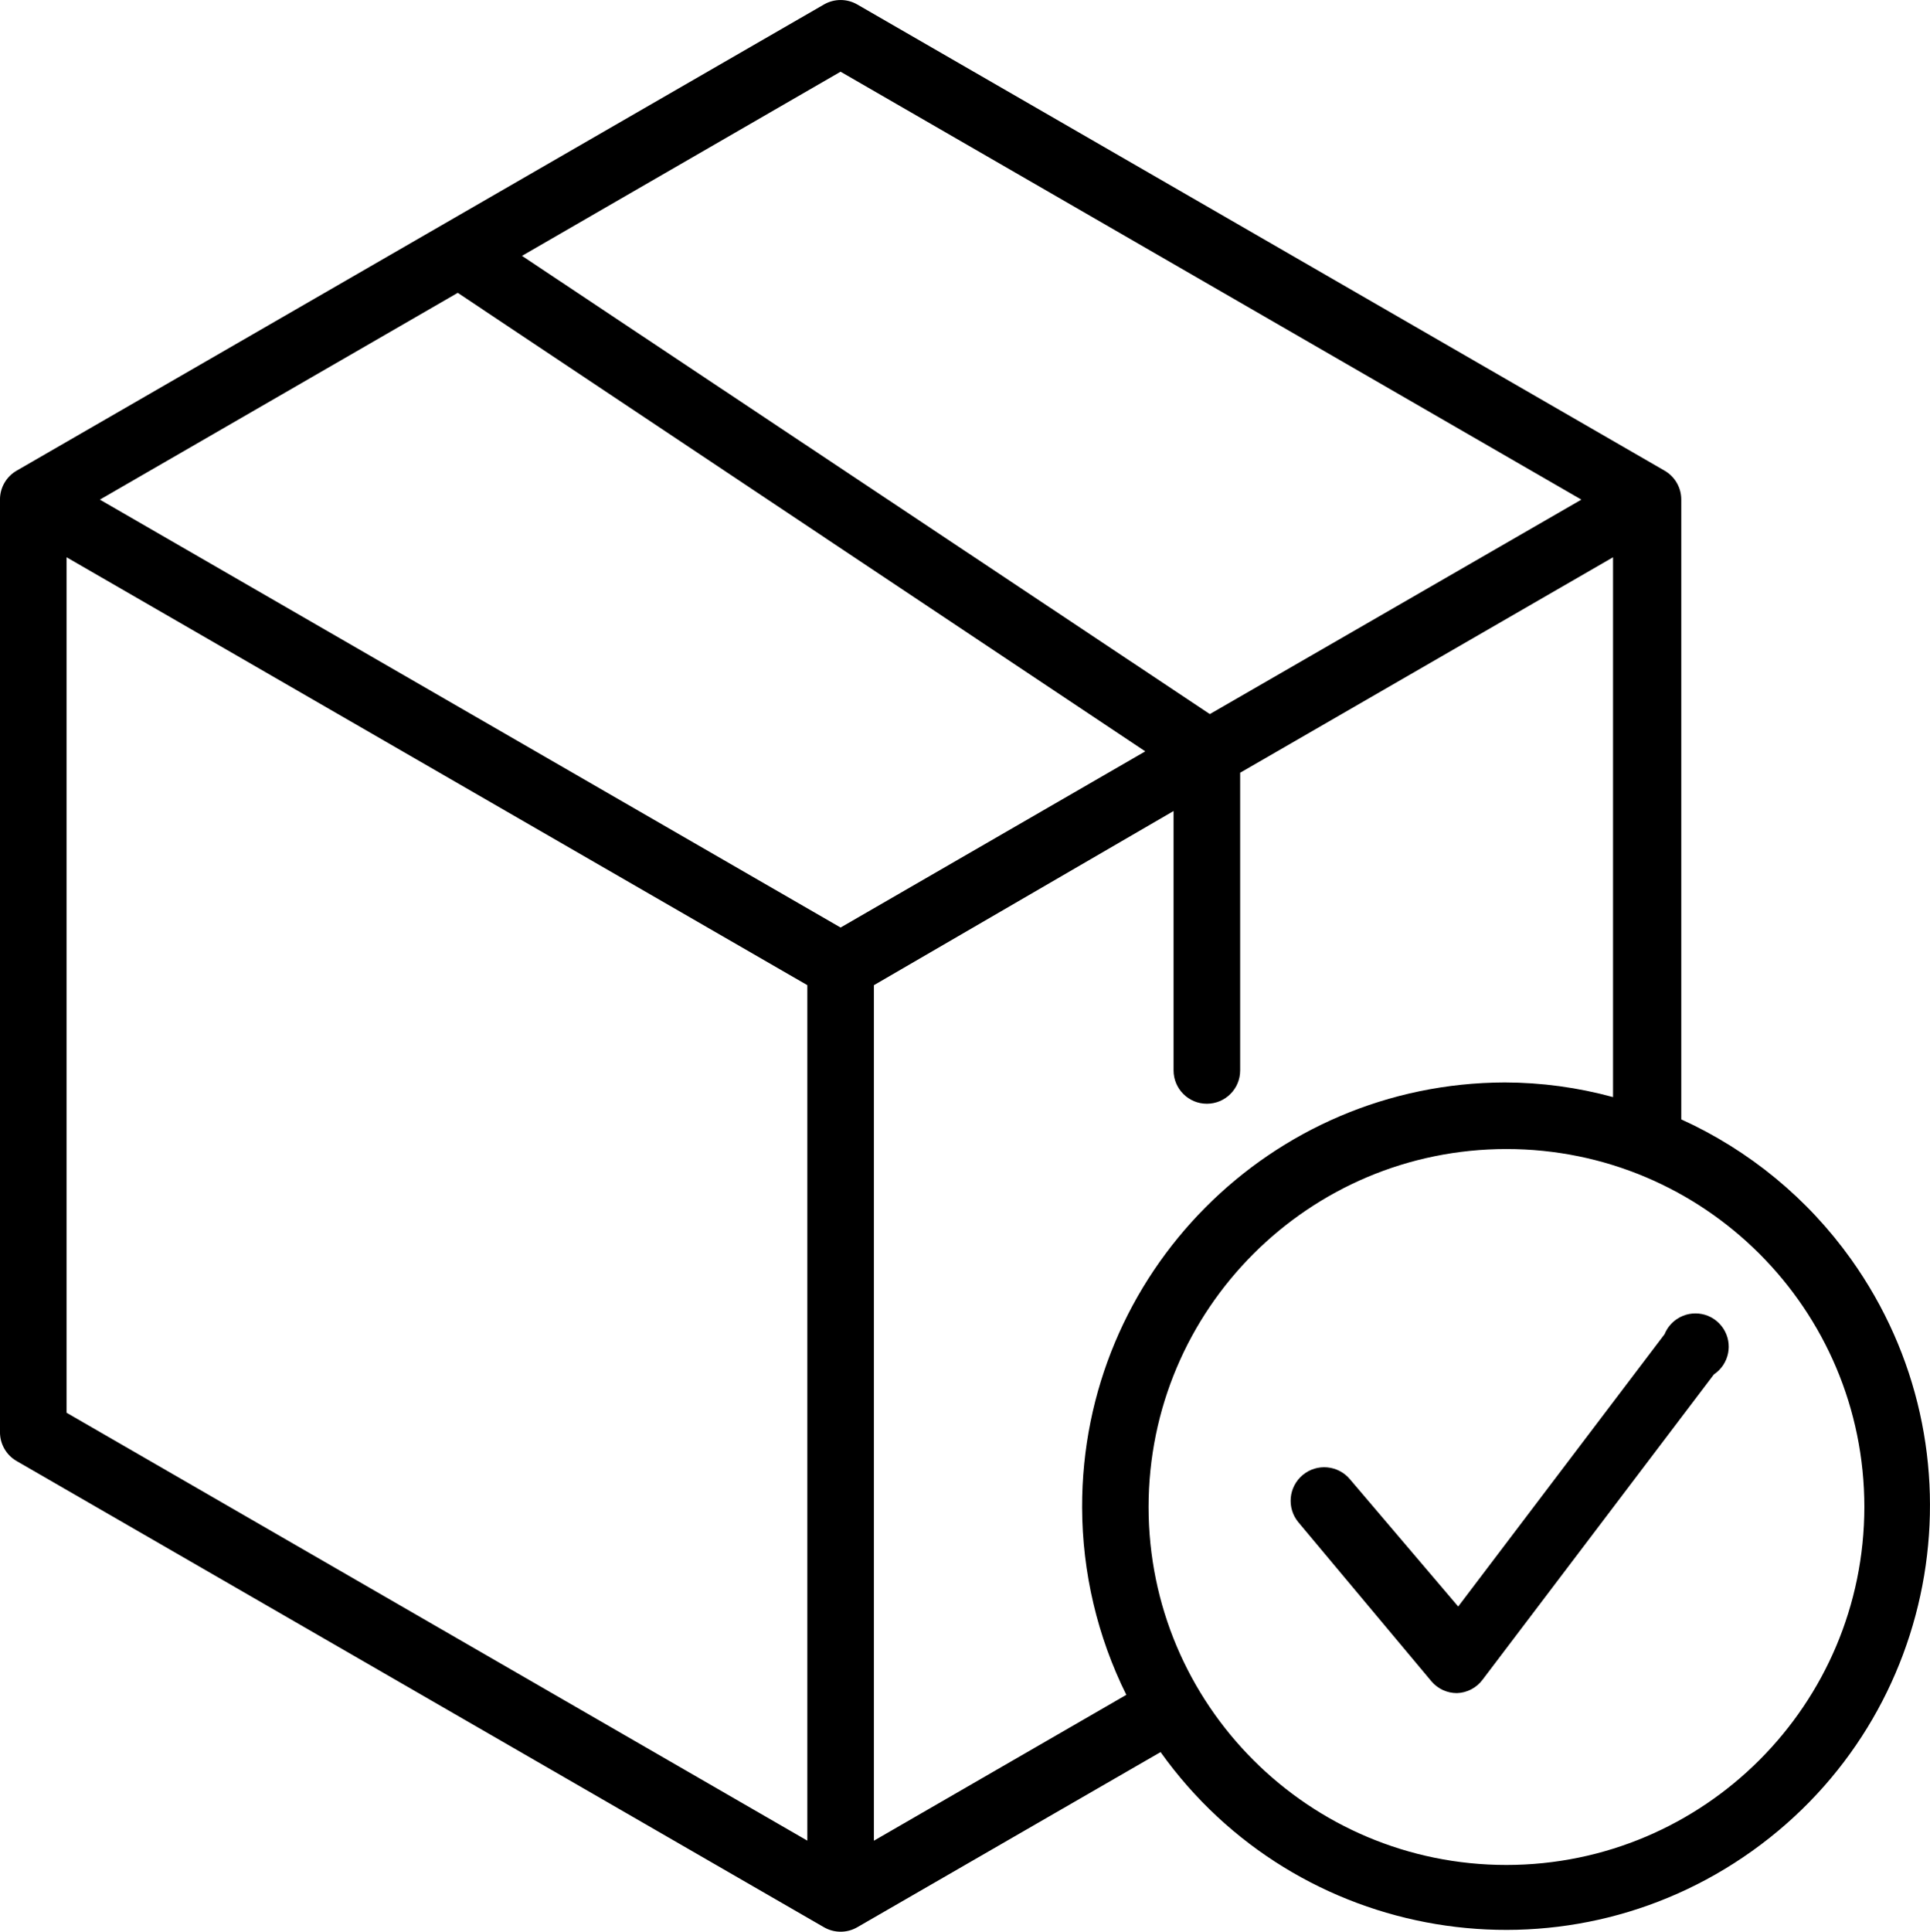 <?xml version="1.0" encoding="UTF-8"?>
<svg xmlns="http://www.w3.org/2000/svg" version="1.1" viewBox="0 0 682.23 682.67" xml:space="preserve">

	<path d="m594.31 396.06v-219.48c0.017-4.221-2.229-8.128-5.885-10.238l-285.39-164.76c-3.641-2.103-8.127-2.103-11.768 0l-285.39 164.76c-3.655 2.11-5.901 6.017-5.884 10.238v329.52c-0.017 4.222 2.229 8.128 5.884 10.238l285.39 164.76c3.641 2.103 8.127 2.103 11.768 0l107.21-61.901c48.104 67.397 141.74 83.038 209.14 34.933 67.398-48.104 83.038-141.74 34.933-209.14-15.313-21.455-36.012-38.493-60.01-49.398v0.471zm-297.16-370.71 261.85 151.22-131.34 75.79-243.14-161.94 112.62-65.08zm0 302.45-261.85-151.23 126.51-73.082 243.02 162.05-107.68 62.256zm-273.62-130.86 261.85 151.22v302.33l-261.85-151.22v-302.33zm285.39 453.56v-302.33l105.92-61.549v91.677c0 6.499 5.269 11.769 11.768 11.769 6.5 0 11.77-5.27 11.77-11.769v-105.21l131.81-76.142v190.77c-12.465-3.406-25.326-5.146-38.247-5.178-82.739 0.211-149.64 67.456-149.43 150.2 0.059 22.981 5.404 45.642 15.623 66.228l-89.207 51.546zm223.6 8.591c-69.87 0-126.51-56.641-126.51-126.51 0-69.871 56.641-126.51 126.51-126.51s126.51 56.641 126.51 126.51c-0.064 69.843-56.668 126.45-126.51 126.51"></path>
	<path d="m588.42 471.49-72.965 96.267-38.247-44.955c-4.192-5.037-11.675-5.723-16.712-1.53-5.037 4.191-5.722 11.674-1.53 16.711l47.074 56.253c2.237 2.615 5.504 4.12 8.945 4.119 3.579-0.108 6.914-1.841 9.061-4.707l81.791-107.92c5.411-3.602 6.879-10.906 3.279-16.317-3.601-5.411-10.907-6.879-16.318-3.277-1.963 1.304-3.488 3.17-4.378 5.353z"></path>

</svg>
